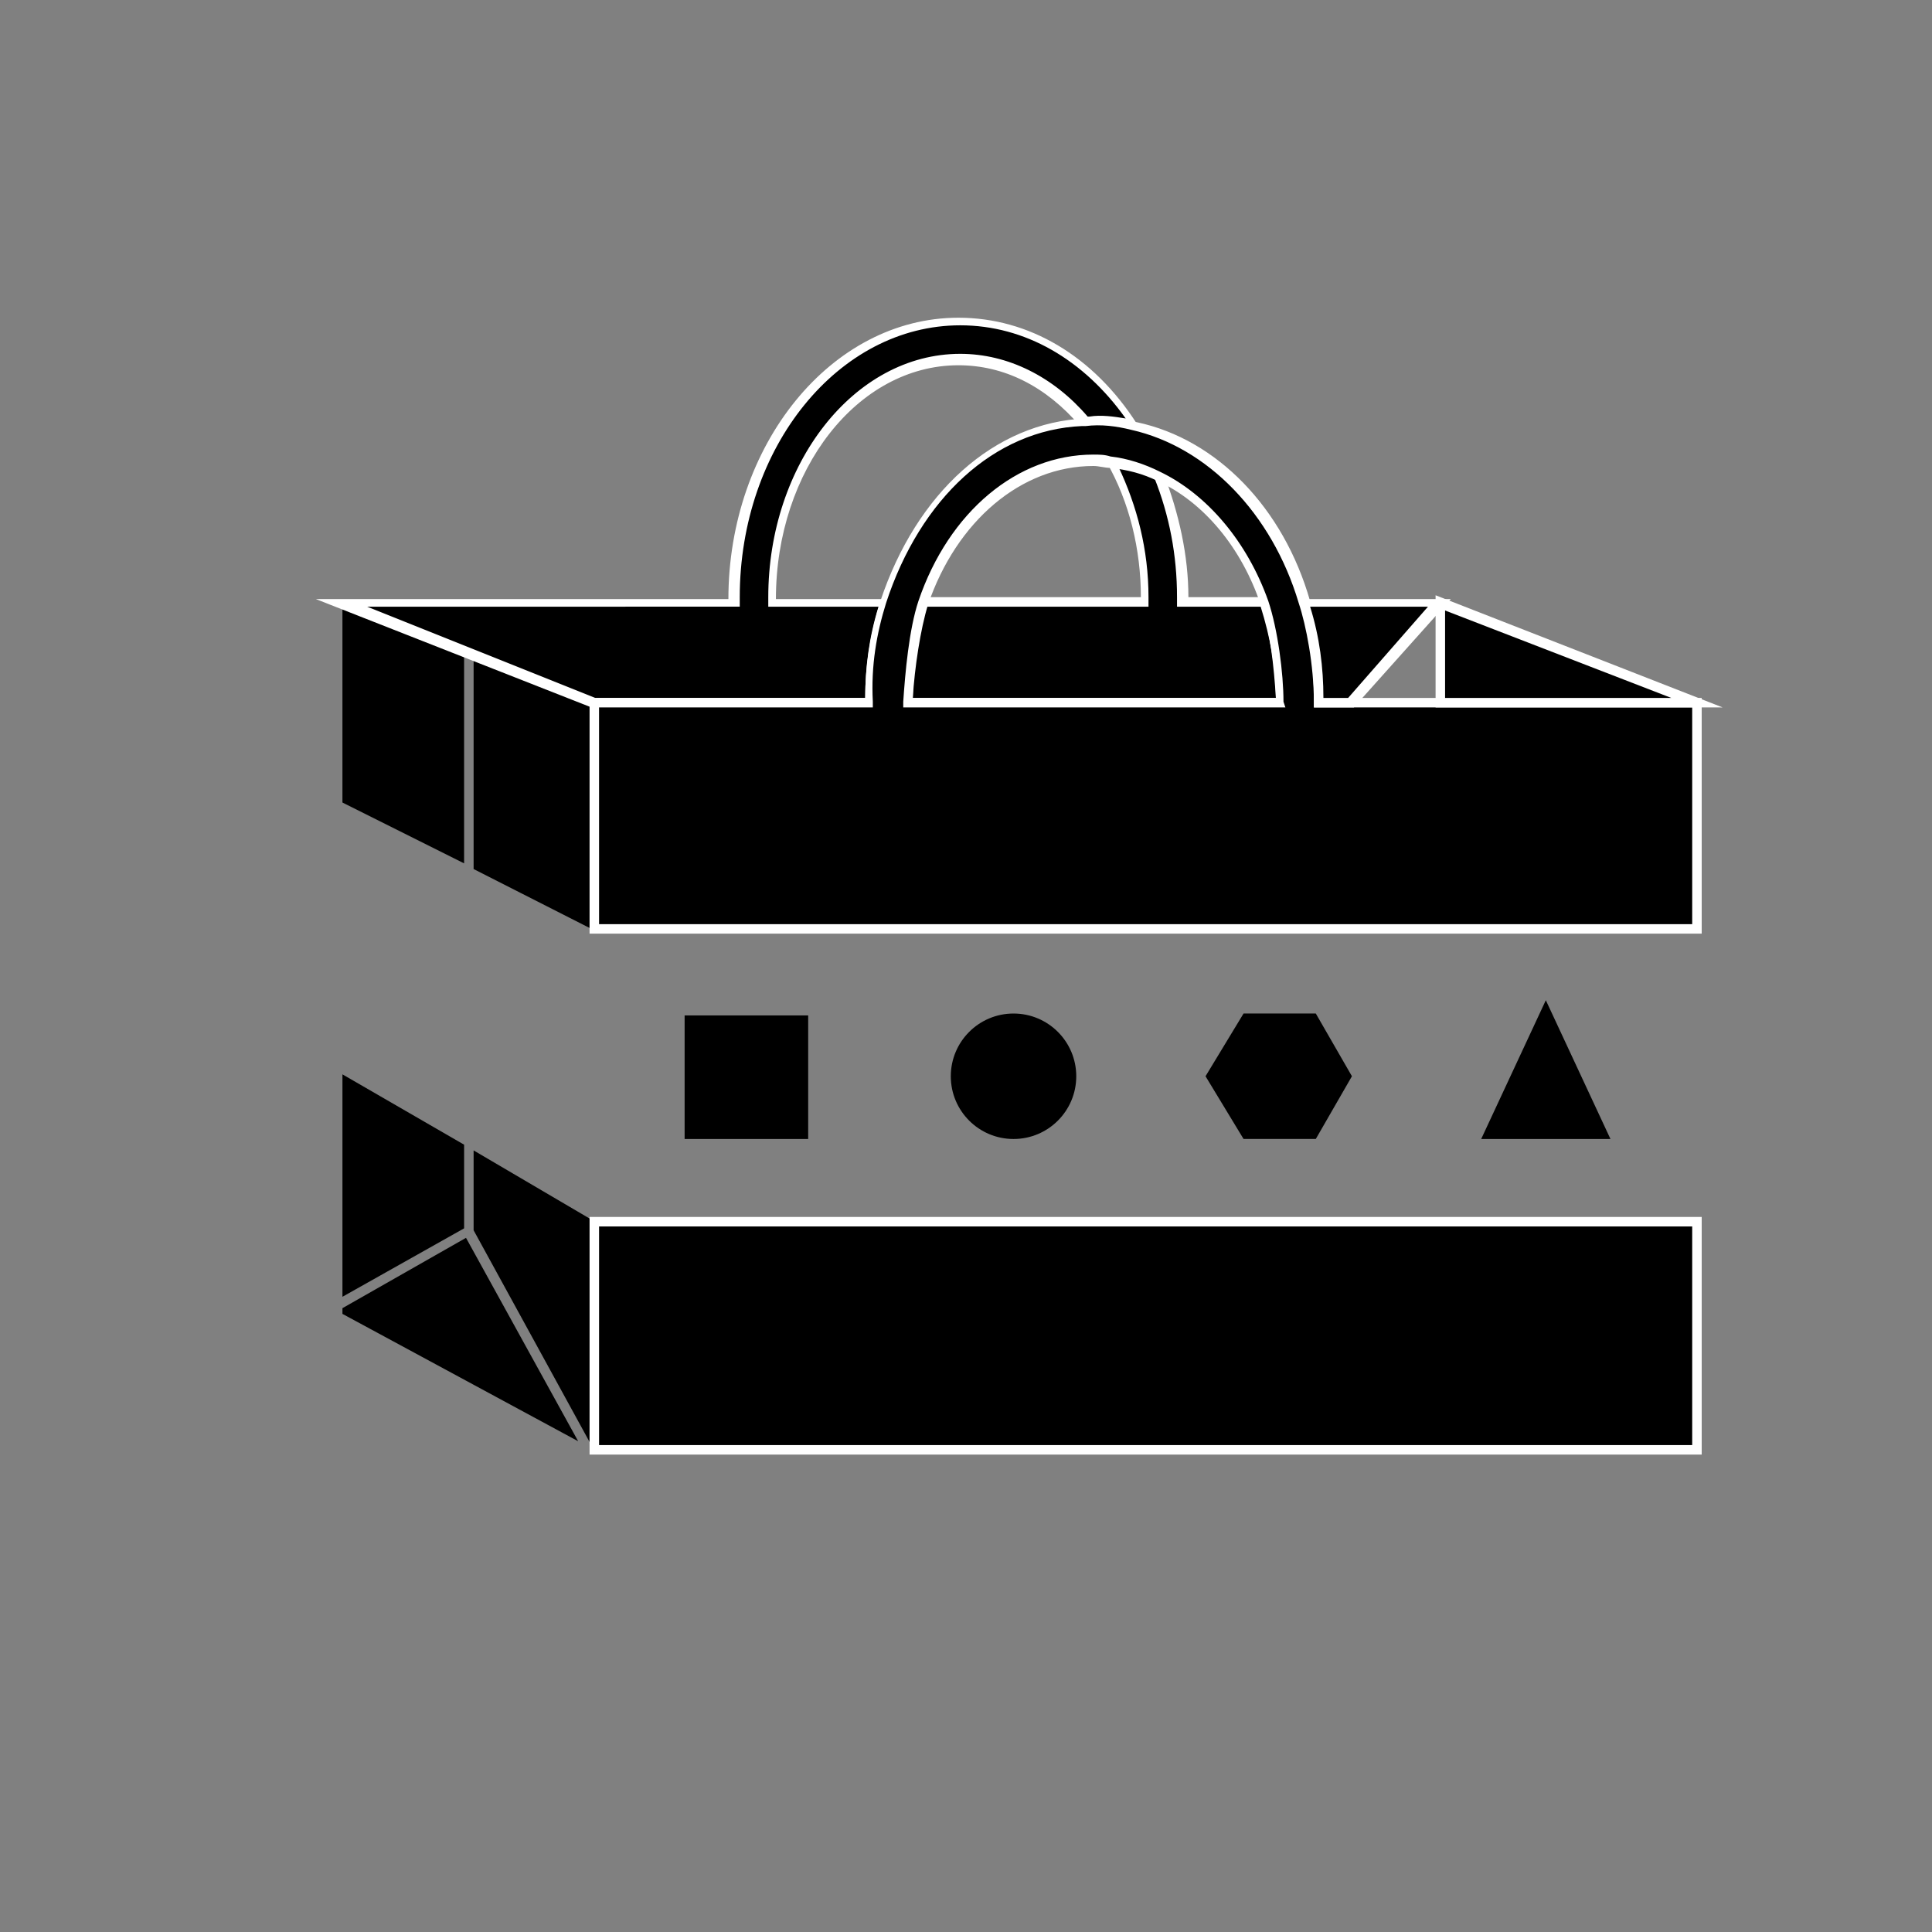 <?xml version="1.0" encoding="UTF-8"?>
<!-- Uploaded to: SVG Repo, www.svgrepo.com, Generator: SVG Repo Mixer Tools -->
<svg width="800px" height="800px" version="1.1" viewBox="144 144 512 512" xmlns="http://www.w3.org/2000/svg">
 <rect x="144" y="144" width="512" height="512" fill="#808080" stroke="none"/>
 <g>
  <path d="m234.75 490.68v1.512l62.473 33.754-29.727-53.906z"/>
  <path d="m266.99 317.38h1.008l-33.25-13.605v52.902l32.242 16.121z"/>
  <path d="m234.75 487.66 32.242-18.137v-22.168l-32.242-18.641z"/>
  <path d="m269.51 470.03 31.738 57.938v-60.457l-31.738-18.641z"/>
  <path d="m269.51 317.88v56.426l31.738 16.121v-59.953z"/>
  <path d="m492.7 445.84 9.574-16.625-9.574-16.625h-19.145l-10.078 16.625 10.078 16.625z"/>
  <path d="m429.22 429.22c0 9.184-7.441 16.625-16.625 16.625s-16.625-7.441-16.625-16.625c0-9.18 7.441-16.625 16.625-16.625s16.625 7.445 16.625 16.625"/>
  <path d="m553.66 409.07-17.129 36.777h34.258z"/>
  <path d="m301.25 467.51h292.21v60.457h-292.21z"/>
  <path d="m594.97 529.48h-294.73v-62.977h294.73zm-292.21-2.519h289.69v-57.938h-289.69z" fill="#ffffff"/>
  <path d="m325.43 413.1h32.746v32.746h-32.746z"/>
  <path d="m479.1 303.77h-21.664v-1.008c0-11.586-2.519-22.672-6.047-32.746-4.031-2.016-8.566-3.023-13.098-4.031 5.543 10.078 9.07 22.672 9.07 36.273v1.008h-58.445c-2.519 7.559-4.031 16.121-4.031 25.191v1.008h98.746v-1.008c0.004-8.059-1.508-16.625-4.531-24.688z"/>
  <path d="m484.64 331.48h-101.27v-2.519c0-9.07 1.512-17.633 4.031-25.695l0.504-1.008h58.441c0-12.594-3.023-25.191-9.07-35.77l-1.008-2.016 2.519 0.504c4.535 0.504 9.07 2.016 13.098 4.031h0.504v0.504c4.031 10.578 6.551 21.664 6.551 32.746h21.16l0.504 1.008c3.023 8.062 4.031 16.625 4.031 25.695zm-98.746-2.519h96.227c0-8.062-1.512-16.121-4.031-24.184h-22.168v-2.016-0.504c0-11.082-2.016-21.664-6.047-31.738-3.023-1.512-6.551-2.519-9.574-3.023 5.039 10.578 8.062 22.168 8.062 34.762v2.519h-58.941c-2.519 8.062-3.527 16.125-3.527 24.184z" fill="#ffffff"/>
  <path d="m378.34 303.77h-29.727v-1.008c0-34.762 22.168-62.977 49.375-62.977 12.594 0 24.688 6.551 33.25 16.625h2.519c3.527 0 7.055 0.504 10.578 1.008-11.082-16.625-27.711-27.711-46.352-27.711-32.746 0-59.449 32.746-59.449 73.051v1.008l-103.78 0.004 67.008 26.703h73.051v-1.008c-0.504-9.066 1.008-17.633 3.527-25.695z"/>
  <path d="m375.82 331.48h-75.066l-73.051-28.719h109.33c0-40.809 27.207-74.562 60.961-74.562 18.641 0 35.77 10.078 47.359 28.215l1.512 2.519-3.023-0.504c-4.031-1.008-8.062-1.512-12.09-1.008h-1.512l-0.008-0.504c-9.07-10.578-20.152-16.121-32.242-16.121-26.703 0-48.367 27.711-48.367 61.969h30.23l-0.504 1.508c-2.519 8.062-3.527 16.625-3.527 24.688v0.504zm-74.062-2.519h71.539c0-8.062 1.008-16.121 3.527-24.184h-29.223v-2.519c0-35.266 22.672-64.488 50.883-64.488 12.594 0 24.688 6.047 33.754 16.625h0.504c3.023-0.504 6.551 0 9.574 0.504-11.082-15.617-26.703-24.688-43.832-24.688-32.242 0-58.441 32.242-58.441 72.043v0.504 2.016l-98.742 0.004z" fill="#ffffff"/>
  <path d="m493.71 330.47c0-9.07-2.016-19.648-4.031-26.703-7.055-23.68-24.184-41.816-45.344-46.855-3.527-1.008-7.055-1.008-10.578-1.008h-2.519c-24.184 1.512-44.336 21.16-52.898 47.863-2.519 8.062-4.031 17.129-4.031 26.703h-73.055v59.953h292.21v-59.953zm-104.79-26.703c7.559-22.168 25.191-37.785 45.344-37.785 1.512 0 3.023 0 4.535 0.504 4.535 0.504 8.566 2.016 13.098 4.031 12.594 6.047 22.672 18.137 27.711 33.754 2.519 6.551 3.527 17.633 4.031 26.703h-99.254c0.504-9.07 2.016-20.152 4.535-27.207z"/>
  <path d="m594.97 391.43h-294.73v-62.473h73.051c0-9.07 1.512-17.633 4.031-25.695 9.574-28.719 30.23-47.359 54.41-48.367h1.008c4.031-0.504 8.062 0 12.594 1.008 21.16 4.535 38.793 22.672 45.848 47.359 2.016 6.047 4.031 16.121 4.031 25.695h99.754zm-292.21-2.519h289.69v-57.434h-100.26v-1.512c0-9.574-2.016-20.152-4.031-26.199-7.055-23.68-24.184-41.312-44.336-45.848-4.031-1.008-8.062-1.512-12.09-1.008h-1.008c-23.176 1.008-42.824 19.145-51.891 46.855-2.519 8.062-4.031 16.625-3.527 26.199v1.512h-72.551zm181.88-57.434h-101.27v-1.512c0.504-7.559 1.512-19.145 4.031-26.703 8.062-23.68 26.199-38.793 46.352-38.793 1.512 0 3.023 0 4.535 0.504 4.535 0.504 9.07 2.016 13.098 4.031 12.594 6.047 23.176 18.641 28.719 34.258 2.519 7.559 4.031 19.145 4.031 26.703zm-98.746-2.519h96.227c-0.504-8.062-1.512-18.137-4.031-24.688-5.039-15.113-15.113-27.207-27.207-32.746-4.031-2.016-8.062-3.023-12.594-3.527-1.512 0-3.023-0.504-4.535-0.504-19.145 0-36.273 14.609-43.832 36.777-2.012 6.551-3.523 16.629-4.027 24.688z" fill="#ffffff"/>
  <path d="m489.68 303.77c2.519 8.062 3.527 16.121 3.527 25.191v1.008h8.566l23.68-26.703h-35.773z"/>
  <path d="m502.78 331.48h-10.578v-2.016-0.504c0-8.566-1.008-16.625-3.527-24.688l-0.504-1.512h40.305zm-8.062-2.519h6.551l21.16-24.184h-31.234c2.516 8.062 3.523 16.125 3.523 24.184z" fill="#ffffff"/>
  <path d="m525.45 303.77v26.703h68.016z"/>
  <path d="m600.52 331.48h-76.074v-29.727zm-73.559-2.519h59.953l-59.953-23.176z" fill="#ffffff"/>
 </g>
</svg>